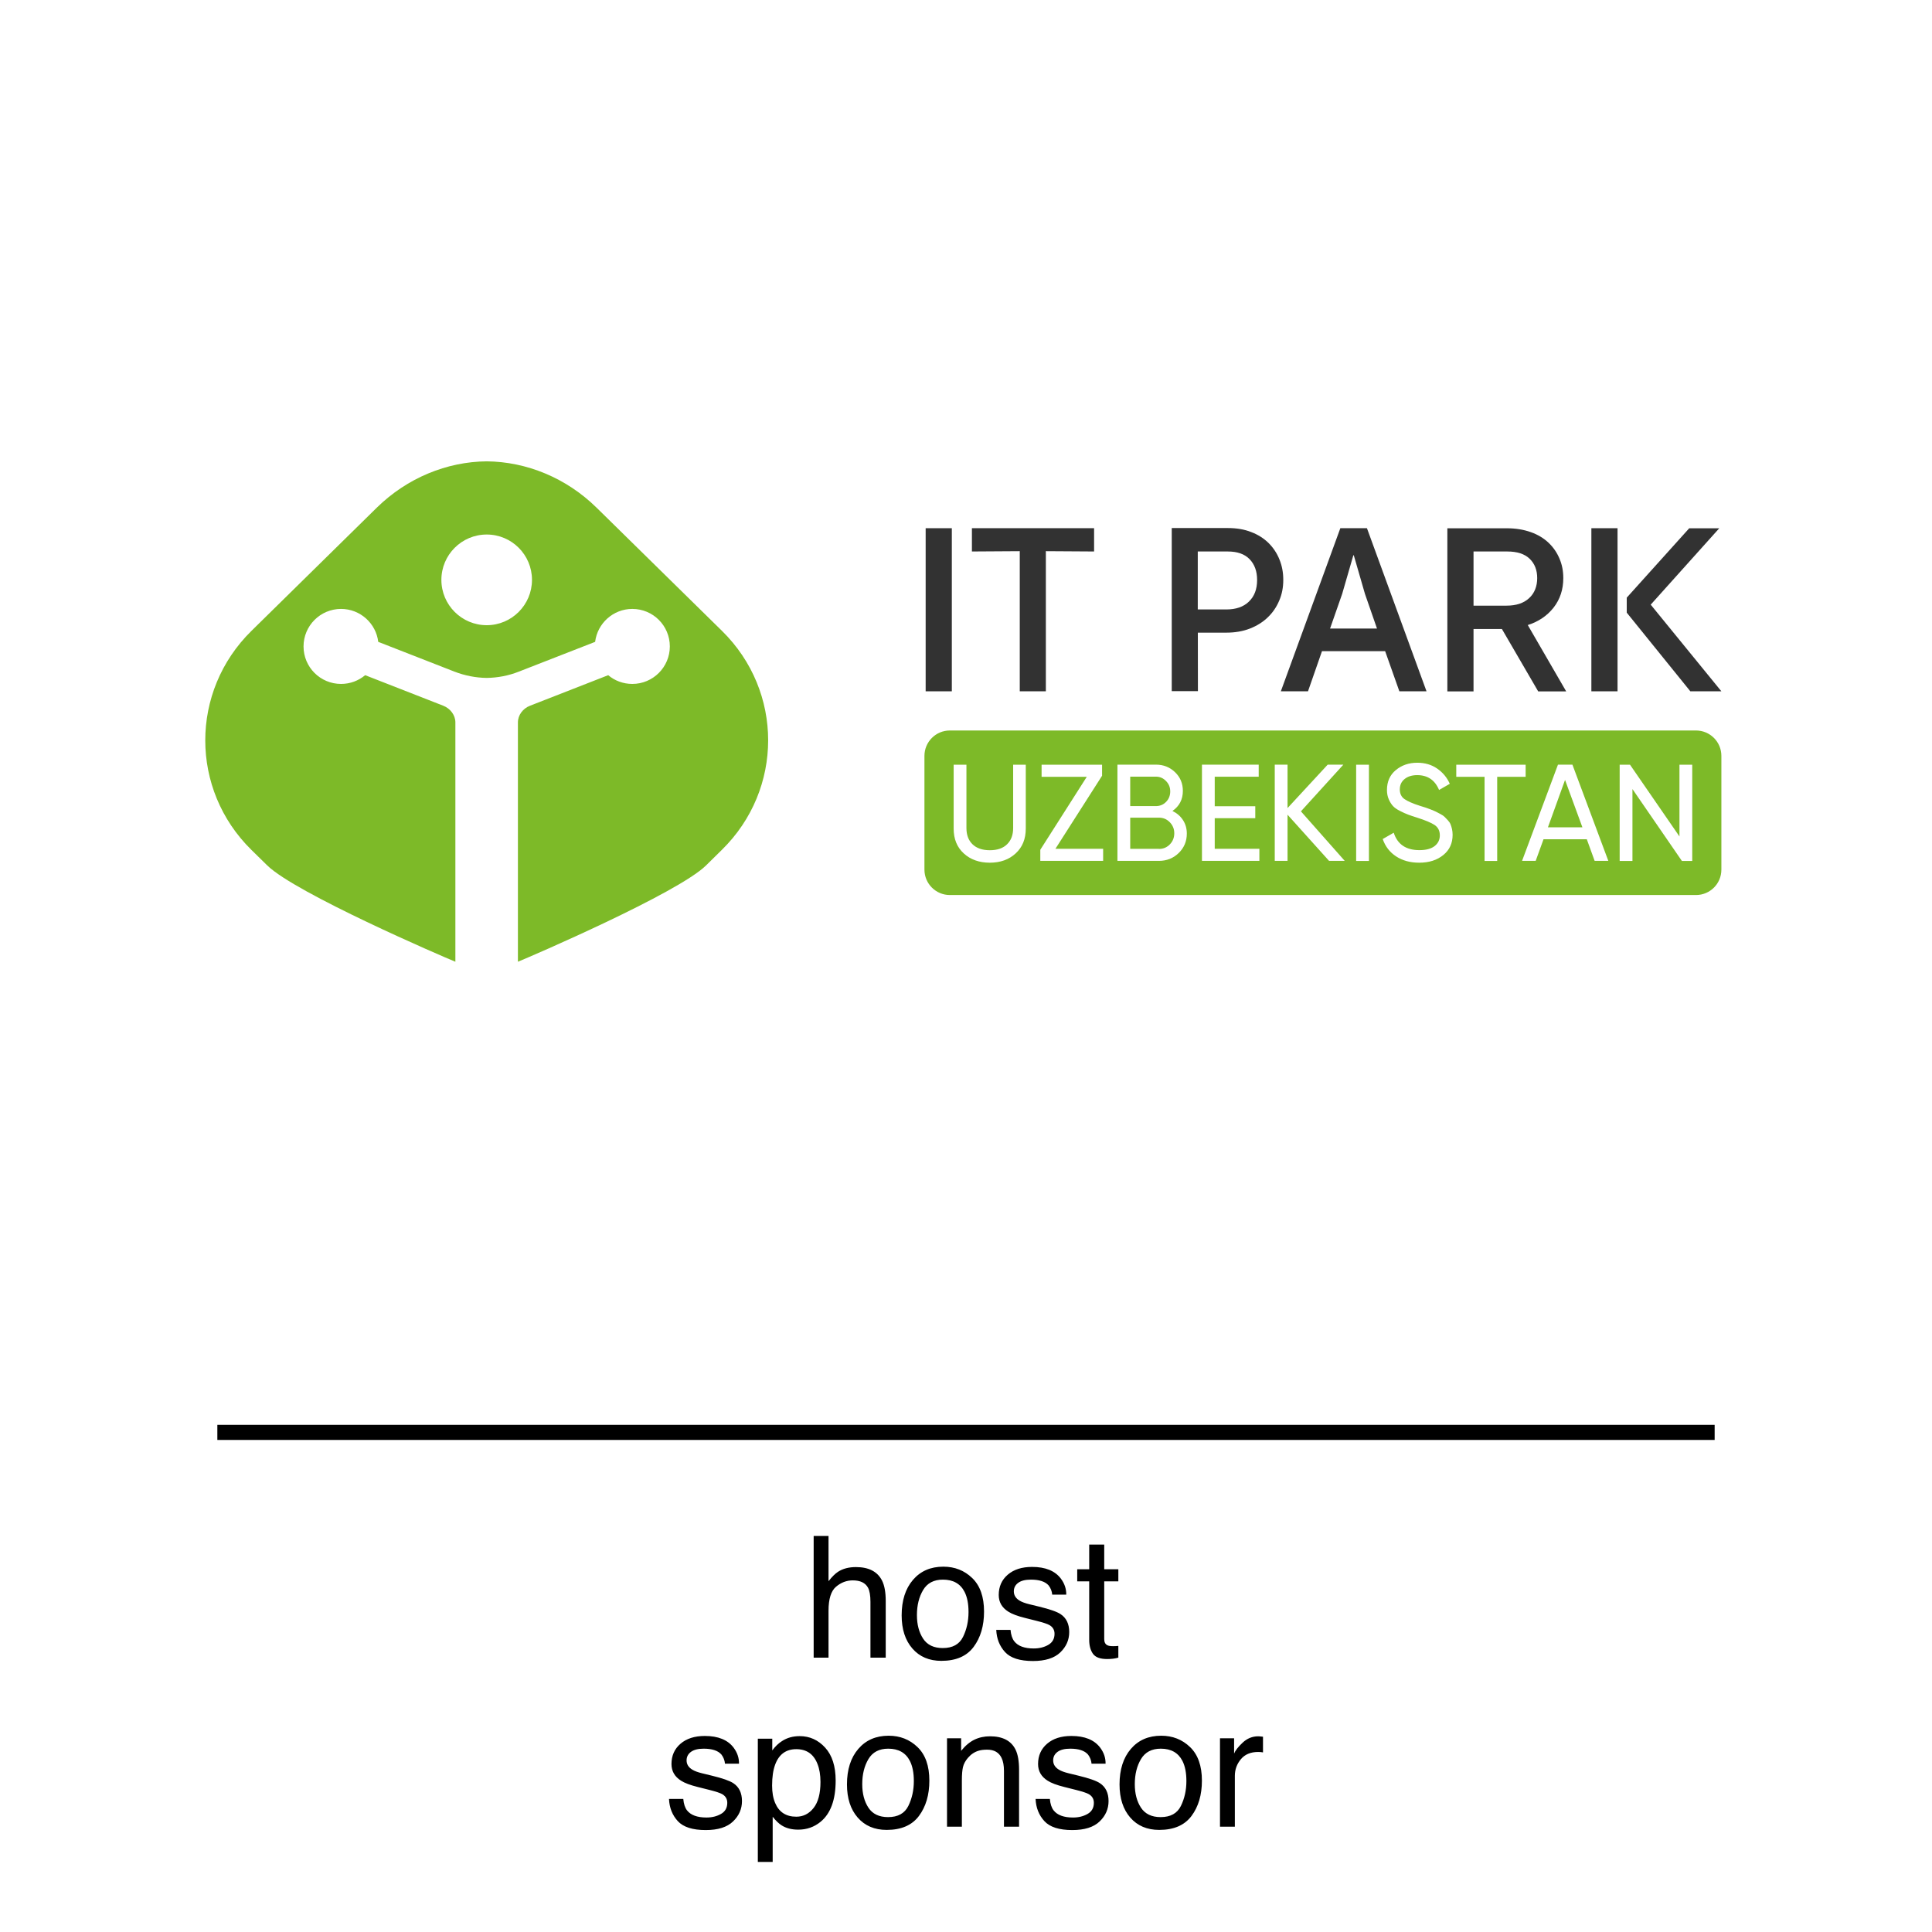<?xml version="1.0" encoding="UTF-8"?>
<svg width="160" height="160" viewBox="0 0 160 160" xmlns="http://www.w3.org/2000/svg">
  <g transform="translate(17.000,38.206) scale(0.063)">
  <defs xmlns="http://www.w3.org/2000/svg">
    <style>
      .cls-1 {
        fill: #323232;
      }

      .cls-2 {
        fill: #7dba28;
      }
    </style>
  </defs>
  <g xmlns="http://www.w3.org/2000/svg" id="_Слой_1-2" data-name="Слой 1">
    <g>
      <path id="SVGID" class="cls-2" d="m679.27,222.9l-164.9-162C474.47,21.7,422.28.5,369.97,0c-52.4.5-104.5,21.7-144.5,60.9L60.67,222.9c-80.9,79.5-80.9,208.4,0,287.9l20.8,20.4c37.1,36.4,230,119.6,247.3,126.6v-314.6c0-9.6-6.7-18.3-15.8-21.9l-102.8-40.2c-8.6,7.2-19.6,11.5-31.7,11.5-27.3,0-49.3-22.1-49.3-49.3s22.1-49.3,49.3-49.3c25.2,0,46,19,48.9,43.3l100.1,39.1c13.7,5.3,28,8.1,42.4,8.3,14.4-.2,28.8-2.9,42.4-8.3l100.2-39.1c3-24.3,23.7-43.3,48.9-43.3,27.3,0,49.3,22.1,49.3,49.3s-22.1,49.3-49.3,49.3c-12.1,0-23.2-4.3-31.7-11.5l-102.9,40.2c-9.2,3.6-15.8,12.2-15.8,21.9v314.6c17.3-7,210.3-90.2,247.3-126.6l20.8-20.5c81.1-79.5,81.1-208.3.2-287.8m-309.3-7.5c-32.9,0-59.6-26.7-59.6-59.6s26.7-59.6,59.6-59.6,59.5,26.7,59.5,59.6-26.7,59.6-59.5,59.6"/>
      <rect class="cls-1" x="946.97" y="87.9" width="34.4" height="214.4"/>
      <polygon class="cls-1" points="1070.67 302.3 1104.97 302.3 1104.97 118.1 1168.38 118.5 1168.38 87.9 1007.77 87.9 1007.77 118.5 1070.67 118.1 1070.67 302.3"/>
      <path class="cls-1" d="m1304.77,225.2h37.5c11.4,0,21.8-1.8,31-5.4s17-8.5,23.5-14.8c6.5-6.2,11.5-13.6,15-22,3.6-8.3,5.3-17.3,5.3-27.1s-1.6-18.4-5-26.8c-3.3-8.3-8.1-15.5-14.3-21.7-6.2-6.1-13.8-11-22.8-14.4-9-3.6-19.3-5.3-30.7-5.3h-73.8v214.4h34.4l-.1-76.9h0Zm-.1-106.7h39.4c12.6,0,22.1,3.3,28.7,10.1s9.9,15.9,9.9,27.4c0,12.1-3.6,21.5-10.8,28.4-7.1,6.9-17,10.3-29.7,10.3h-37.5v-76.2Z"/>
      <path class="cls-1" d="m1527.07,87.9h-35l-78.2,214.4h35.7l18.4-52.8h83l18.7,52.8h35.7l-78.3-214.4Zm-48.5,131.9l15.9-45.5,14.7-50.8h.6l14.7,50.8,15.8,45.5h-61.7Z"/>
      <path class="cls-1" d="m1772.47,192.2c8.5-11,12.7-23.8,12.7-38.7,0-9.2-1.6-17.7-5-25.6-3.3-7.9-8.1-14.9-14.3-20.8-6.2-5.9-14-10.7-23.3-14s-19.7-5.1-31.3-5.1h-78.5v214.4h34.4v-82h37.3l47.7,82h36.8l-50.5-87.2c14.2-4.5,25.5-12.2,34-23Zm-105.3-2.5v-71.2h44.3c13.1,0,22.9,3.2,29.5,9.6s9.9,14.9,9.9,25.4-3.4,19.8-10.7,26.4c-7.1,6.6-17,9.8-29.7,9.8h-43.3Z"/>
      <rect class="cls-1" x="1822.07" y="87.9" width="34.4" height="214.4"/>
      <polygon class="cls-1" points="1992.97 302.3 1900.07 188.4 1990.18 88 1950.68 88 1868.57 179.2 1868.57 198.9 1952.18 302.3 1992.97 302.3"/>
      <g>
        <polygon class="cls-2" points="1764.97 481.1 1810.28 481.1 1787.47 418.8 1764.97 481.1"/>
        <path class="cls-2" d="m1253.68,468.4h-37.8v41h37.8v.1c5.7,0,10.4-2,14.3-6s5.8-8.9,5.8-14.6-2-10.5-5.9-14.5-8.6-6-14.2-6Z"/>
        <path class="cls-2" d="m1263.07,447.6c3.6-3.7,5.4-8.3,5.4-13.7s-1.8-9.8-5.5-13.6c-3.7-3.9-8.1-5.8-13.3-5.8h-33.8v38.7h33.8c5.3,0,9.8-1.9,13.4-5.6Z"/>
        <path class="cls-2" d="m1959.57,353.8h-980.8c-18.5,0-33.4,15-33.4,33.4v149.5c0,18.5,15,33.4,33.4,33.4h980.8c18.5,0,33.4-14.9,33.4-33.4v-149.5c0-18.5-15-33.4-33.4-33.4Zm-881,129c0,13.6-4.4,24.4-13.2,32.5-8.8,8.2-20.2,12.3-34.1,12.3s-25.4-4.1-34.2-12.2c-8.9-8.1-13.3-19-13.3-32.6v-84h16.8v83.3c0,8.9,2.6,16,7.9,21.2s12.9,7.9,22.8,7.9,17.5-2.6,22.8-7.9c5.3-5.2,7.9-12.3,7.9-21.2v-83.3h16.6v84Zm101.7,42.4h-82.6v-14.6l61.1-95.9h-59.4v-15.9h79.5v14.5l-61.3,96h62.7v15.9Zm99.3-10.3c-7.1,6.9-15.8,10.3-26,10.3h-54.5v-126.5h50.6c9.9,0,18.2,3.3,25.1,9.9s10.3,14.8,10.3,24.6c0,11.3-4.6,20.1-13.7,26.4,5.8,2.8,10.4,6.7,13.8,11.9,3.4,5.2,5.1,11.1,5.1,17.9,0,10.1-3.6,18.6-10.7,25.5Zm106.1,10.3h-75.5v-126.5h74.6v15.9h-57.8v38.8h53.3v15.7h-53.3v40.2h58.7v15.9Zm91.6,0l-54.6-60.7v60.7h-16.8v-126.5h16.8v57.1l52.8-57.1h20.6l-55.8,61.4,57.6,65.1h-20.6Zm52.4.1h-16.8v-126.5h16.8v126.5Zm97.9-7.9c-8.4,6.9-18.9,10.2-31.9,10.2-11.8,0-21.9-2.8-30.3-8.3s-14.2-13.1-17.6-22.8l14.5-8.3c4.9,15.3,16.2,22.9,33.8,22.9,8.7,0,15.3-1.8,19.9-5.3,4.6-3.6,6.9-8.3,6.9-14.2s-2.3-10.5-6.9-13.6c-4.6-3-12.2-6.2-22.9-9.6-5.3-1.7-9.3-3-12.1-4.1-2.8-1-6.2-2.6-10.4-4.7-4.2-2.1-7.3-4.3-9.3-6.5s-3.9-5.1-5.5-8.8c-1.6-3.6-2.4-7.7-2.4-12.3,0-11,3.9-19.7,11.6-26.1s17.1-9.7,28.2-9.7c10,0,18.7,2.5,26.1,7.6s13,11.7,16.7,20.1l-14.1,8.1c-5.4-13-15-19.5-28.7-19.5-6.9,0-12.4,1.7-16.6,5.1s-6.3,7.9-6.3,13.7c0,5.5,2,9.8,6,12.6s10.8,5.9,20.6,9c3.5,1.1,6,1.9,7.4,2.3,1.4.5,3.7,1.3,6.8,2.5,3.1,1.2,5.3,2.2,6.8,2.9,1.4.7,3.4,1.7,5.9,3.1,2.5,1.3,4.3,2.6,5.5,3.8,1.2,1.2,2.6,2.7,4.2,4.4,1.6,1.7,2.8,3.5,3.5,5.3s1.4,3.9,1.9,6.2c.5,2.3.8,4.9.8,7.5,0,11.1-4,19.9-12.1,26.5Zm70.7,7.9h-16.6v-110.6h-37.2v-15.9h91.2v15.9h-37.4v110.6Zm128.1-.1l-10.3-28.4h-56.9l-10.3,28.4h-17.9l47.2-126.5h19l47.2,126.5h-18Zm128.3.1h-13.6l-65-94.5v94.5h-16.8v-126.5h13.6l65,94.3v-94.3h16.8v126.5Z"/>
      </g>
    </g>
  </g>
</g>
  <path d="M142 118H18V119.25H142V118Z" fill="black"/>
  <path d="M0.902 137.278L0.902 127.202L2.133 127.202L2.133 130.948Q2.570 130.394 2.919 130.169L2.919 130.169Q3.514 129.779 4.402 129.779L4.402 129.779Q5.995 129.779 6.563 130.893L6.563 130.893Q6.870 131.502 6.870 132.582L6.870 132.582L6.870 137.278L5.605 137.278L5.605 132.664Q5.605 131.857 5.400 131.481L5.400 131.481Q5.065 130.880 4.143 130.880L4.143 130.880Q3.377 130.880 2.755 131.406Q2.133 131.932 2.133 133.395L2.133 133.395L2.133 137.278L0.902 137.278ZM13.727 133.498L13.727 133.498Q13.727 132.472 13.398 131.830L13.398 131.830Q12.879 130.818 11.607 130.818L11.607 130.818Q10.479 130.818 9.967 131.679Q9.454 132.541 9.454 133.757L9.454 133.757Q9.454 134.926 9.967 135.706Q10.479 136.485 11.594 136.485L11.594 136.485Q12.817 136.485 13.272 135.559Q13.727 134.632 13.727 133.498ZM15.012 133.464L15.012 133.464Q15.012 135.234 14.150 136.389Q13.289 137.545 11.478 137.545L11.478 137.545Q9.967 137.545 9.078 136.523Q8.189 135.501 8.189 133.778L8.189 133.778Q8.189 131.932 9.126 130.839Q10.063 129.745 11.642 129.745L11.642 129.745Q13.057 129.745 14.034 130.688Q15.012 131.632 15.012 133.464ZM16.023 134.981L17.206 134.981Q17.261 135.596 17.514 135.924L17.514 135.924Q17.979 136.519 19.127 136.519L19.127 136.519Q19.811 136.519 20.330 136.222Q20.850 135.924 20.850 135.302L20.850 135.302Q20.850 134.831 20.433 134.585L20.433 134.585Q20.166 134.434 19.380 134.236L19.380 134.236L18.402 133.990Q17.466 133.757 17.021 133.470L17.021 133.470Q16.229 132.971 16.229 132.090L16.229 132.090Q16.229 131.050 16.977 130.408Q17.726 129.765 18.990 129.765L18.990 129.765Q20.645 129.765 21.376 130.736L21.376 130.736Q21.834 131.351 21.820 132.062L21.820 132.062L20.658 132.062Q20.624 131.645 20.364 131.303L20.364 131.303Q19.940 130.818 18.895 130.818L18.895 130.818Q18.197 130.818 17.838 131.085Q17.479 131.351 17.479 131.789L17.479 131.789Q17.479 132.267 17.951 132.554L17.951 132.554Q18.225 132.725 18.758 132.855L18.758 132.855L19.571 133.053Q20.897 133.375 21.349 133.675L21.349 133.675Q22.066 134.147 22.066 135.159L22.066 135.159Q22.066 136.136 21.325 136.847Q20.583 137.558 19.065 137.558L19.065 137.558Q17.432 137.558 16.751 136.817Q16.071 136.075 16.023 134.981L16.023 134.981ZM23.721 129.957L23.721 127.913L24.965 127.913L24.965 129.957L26.134 129.957L26.134 130.962L24.965 130.962L24.965 135.740Q24.965 136.123 25.225 136.253L25.225 136.253Q25.368 136.328 25.703 136.328L25.703 136.328Q25.792 136.328 25.895 136.324Q25.997 136.321 26.134 136.307L26.134 136.307L26.134 137.278Q25.922 137.340 25.693 137.367Q25.464 137.394 25.197 137.394L25.197 137.394Q24.336 137.394 24.028 136.953Q23.721 136.512 23.721 135.808L23.721 135.808L23.721 130.962L22.729 130.962L22.729 129.957L23.721 129.957Z" transform="translate(66.482,0)" fill="black"/>
    <path d="M0.451 148.981L1.634 148.981Q1.688 149.596 1.941 149.924L1.941 149.924Q2.406 150.519 3.555 150.519L3.555 150.519Q4.238 150.519 4.758 150.222Q5.277 149.924 5.277 149.302L5.277 149.302Q5.277 148.831 4.860 148.585L4.860 148.585Q4.594 148.434 3.808 148.236L3.808 148.236L2.830 147.990Q1.894 147.757 1.449 147.470L1.449 147.470Q0.656 146.971 0.656 146.090L0.656 146.090Q0.656 145.050 1.405 144.408Q2.153 143.765 3.418 143.765L3.418 143.765Q5.072 143.765 5.804 144.736L5.804 144.736Q6.262 145.351 6.248 146.062L6.248 146.062L5.086 146.062Q5.052 145.645 4.792 145.303L4.792 145.303Q4.368 144.818 3.322 144.818L3.322 144.818Q2.625 144.818 2.266 145.085Q1.907 145.351 1.907 145.789L1.907 145.789Q1.907 146.267 2.379 146.554L2.379 146.554Q2.652 146.725 3.186 146.855L3.186 146.855L3.999 147.053Q5.325 147.375 5.776 147.675L5.776 147.675Q6.494 148.147 6.494 149.159L6.494 149.159Q6.494 150.136 5.752 150.847Q5.011 151.558 3.493 151.558L3.493 151.558Q1.859 151.558 1.179 150.817Q0.499 150.075 0.451 148.981L0.451 148.981ZM12.995 147.573L12.995 147.573Q12.995 146.698 12.742 146.069L12.742 146.069Q12.264 144.859 10.992 144.859L10.992 144.859Q9.714 144.859 9.242 146.137L9.242 146.137Q8.989 146.821 8.989 147.874L8.989 147.874Q8.989 148.721 9.242 149.316L9.242 149.316Q9.721 150.451 10.992 150.451L10.992 150.451Q11.854 150.451 12.424 149.730Q12.995 149.008 12.995 147.573ZM7.807 154.197L7.807 143.991L9.003 143.991L9.003 144.962Q9.372 144.463 9.810 144.189L9.810 144.189Q10.432 143.779 11.272 143.779L11.272 143.779Q12.517 143.779 13.385 144.733Q14.253 145.686 14.253 147.457L14.253 147.457Q14.253 149.849 13.002 150.875L13.002 150.875Q12.209 151.524 11.156 151.524L11.156 151.524Q10.329 151.524 9.769 151.162L9.769 151.162Q9.440 150.957 9.037 150.458L9.037 150.458L9.037 154.197L7.807 154.197ZM20.727 147.498L20.727 147.498Q20.727 146.472 20.398 145.830L20.398 145.830Q19.879 144.818 18.607 144.818L18.607 144.818Q17.479 144.818 16.967 145.679Q16.454 146.541 16.454 147.757L16.454 147.757Q16.454 148.926 16.967 149.706Q17.479 150.485 18.594 150.485L18.594 150.485Q19.817 150.485 20.272 149.559Q20.727 148.632 20.727 147.498ZM22.012 147.464L22.012 147.464Q22.012 149.234 21.150 150.389Q20.289 151.545 18.478 151.545L18.478 151.545Q16.967 151.545 16.078 150.523Q15.189 149.501 15.189 147.778L15.189 147.778Q15.189 145.932 16.126 144.839Q17.063 143.745 18.642 143.745L18.642 143.745Q20.057 143.745 21.034 144.688Q22.012 145.632 22.012 147.464ZM23.475 151.278L23.475 143.957L24.644 143.957L24.644 144.996Q25.163 144.353 25.744 144.073Q26.325 143.793 27.036 143.793L27.036 143.793Q28.595 143.793 29.142 144.880L29.142 144.880Q29.442 145.474 29.442 146.582L29.442 146.582L29.442 151.278L28.191 151.278L28.191 146.664Q28.191 145.994 27.993 145.584L27.993 145.584Q27.665 144.900 26.804 144.900L26.804 144.900Q26.366 144.900 26.086 144.989L26.086 144.989Q25.580 145.139 25.197 145.590L25.197 145.590Q24.890 145.953 24.797 146.339Q24.705 146.725 24.705 147.443L24.705 147.443L24.705 151.278L23.475 151.278ZM30.810 148.981L31.992 148.981Q32.047 149.596 32.300 149.924L32.300 149.924Q32.765 150.519 33.913 150.519L33.913 150.519Q34.597 150.519 35.116 150.222Q35.636 149.924 35.636 149.302L35.636 149.302Q35.636 148.831 35.219 148.585L35.219 148.585Q34.952 148.434 34.166 148.236L34.166 148.236L33.188 147.990Q32.252 147.757 31.808 147.470L31.808 147.470Q31.015 146.971 31.015 146.090L31.015 146.090Q31.015 145.050 31.763 144.408Q32.512 143.765 33.776 143.765L33.776 143.765Q35.431 143.765 36.162 144.736L36.162 144.736Q36.620 145.351 36.606 146.062L36.606 146.062L35.444 146.062Q35.410 145.645 35.150 145.303L35.150 145.303Q34.727 144.818 33.681 144.818L33.681 144.818Q32.983 144.818 32.625 145.085Q32.266 145.351 32.266 145.789L32.266 145.789Q32.266 146.267 32.737 146.554L32.737 146.554Q33.011 146.725 33.544 146.855L33.544 146.855L34.357 147.053Q35.684 147.375 36.135 147.675L36.135 147.675Q36.853 148.147 36.853 149.159L36.853 149.159Q36.853 150.136 36.111 150.847Q35.369 151.558 33.852 151.558L33.852 151.558Q32.218 151.558 31.538 150.817Q30.857 150.075 30.810 148.981L30.810 148.981ZM43.299 147.498L43.299 147.498Q43.299 146.472 42.971 145.830L42.971 145.830Q42.451 144.818 41.180 144.818L41.180 144.818Q40.052 144.818 39.539 145.679Q39.026 146.541 39.026 147.757L39.026 147.757Q39.026 148.926 39.539 149.706Q40.052 150.485 41.166 150.485L41.166 150.485Q42.390 150.485 42.844 149.559Q43.299 148.632 43.299 147.498ZM44.584 147.464L44.584 147.464Q44.584 149.234 43.723 150.389Q42.861 151.545 41.050 151.545L41.050 151.545Q39.539 151.545 38.650 150.523Q37.762 149.501 37.762 147.778L37.762 147.778Q37.762 145.932 38.698 144.839Q39.635 143.745 41.214 143.745L41.214 143.745Q42.629 143.745 43.606 144.688Q44.584 145.632 44.584 147.464ZM46.081 151.278L46.081 143.957L47.250 143.957L47.250 145.221Q47.394 144.852 47.954 144.322Q48.515 143.793 49.246 143.793L49.246 143.793Q49.280 143.793 49.362 143.799Q49.444 143.806 49.643 143.827L49.643 143.827L49.643 145.126Q49.533 145.105 49.441 145.098Q49.349 145.091 49.239 145.091L49.239 145.091Q48.310 145.091 47.811 145.690Q47.312 146.288 47.312 147.067L47.312 147.067L47.312 151.278L46.081 151.278Z" transform="translate(54.953,0)" fill="black"/>
</svg>